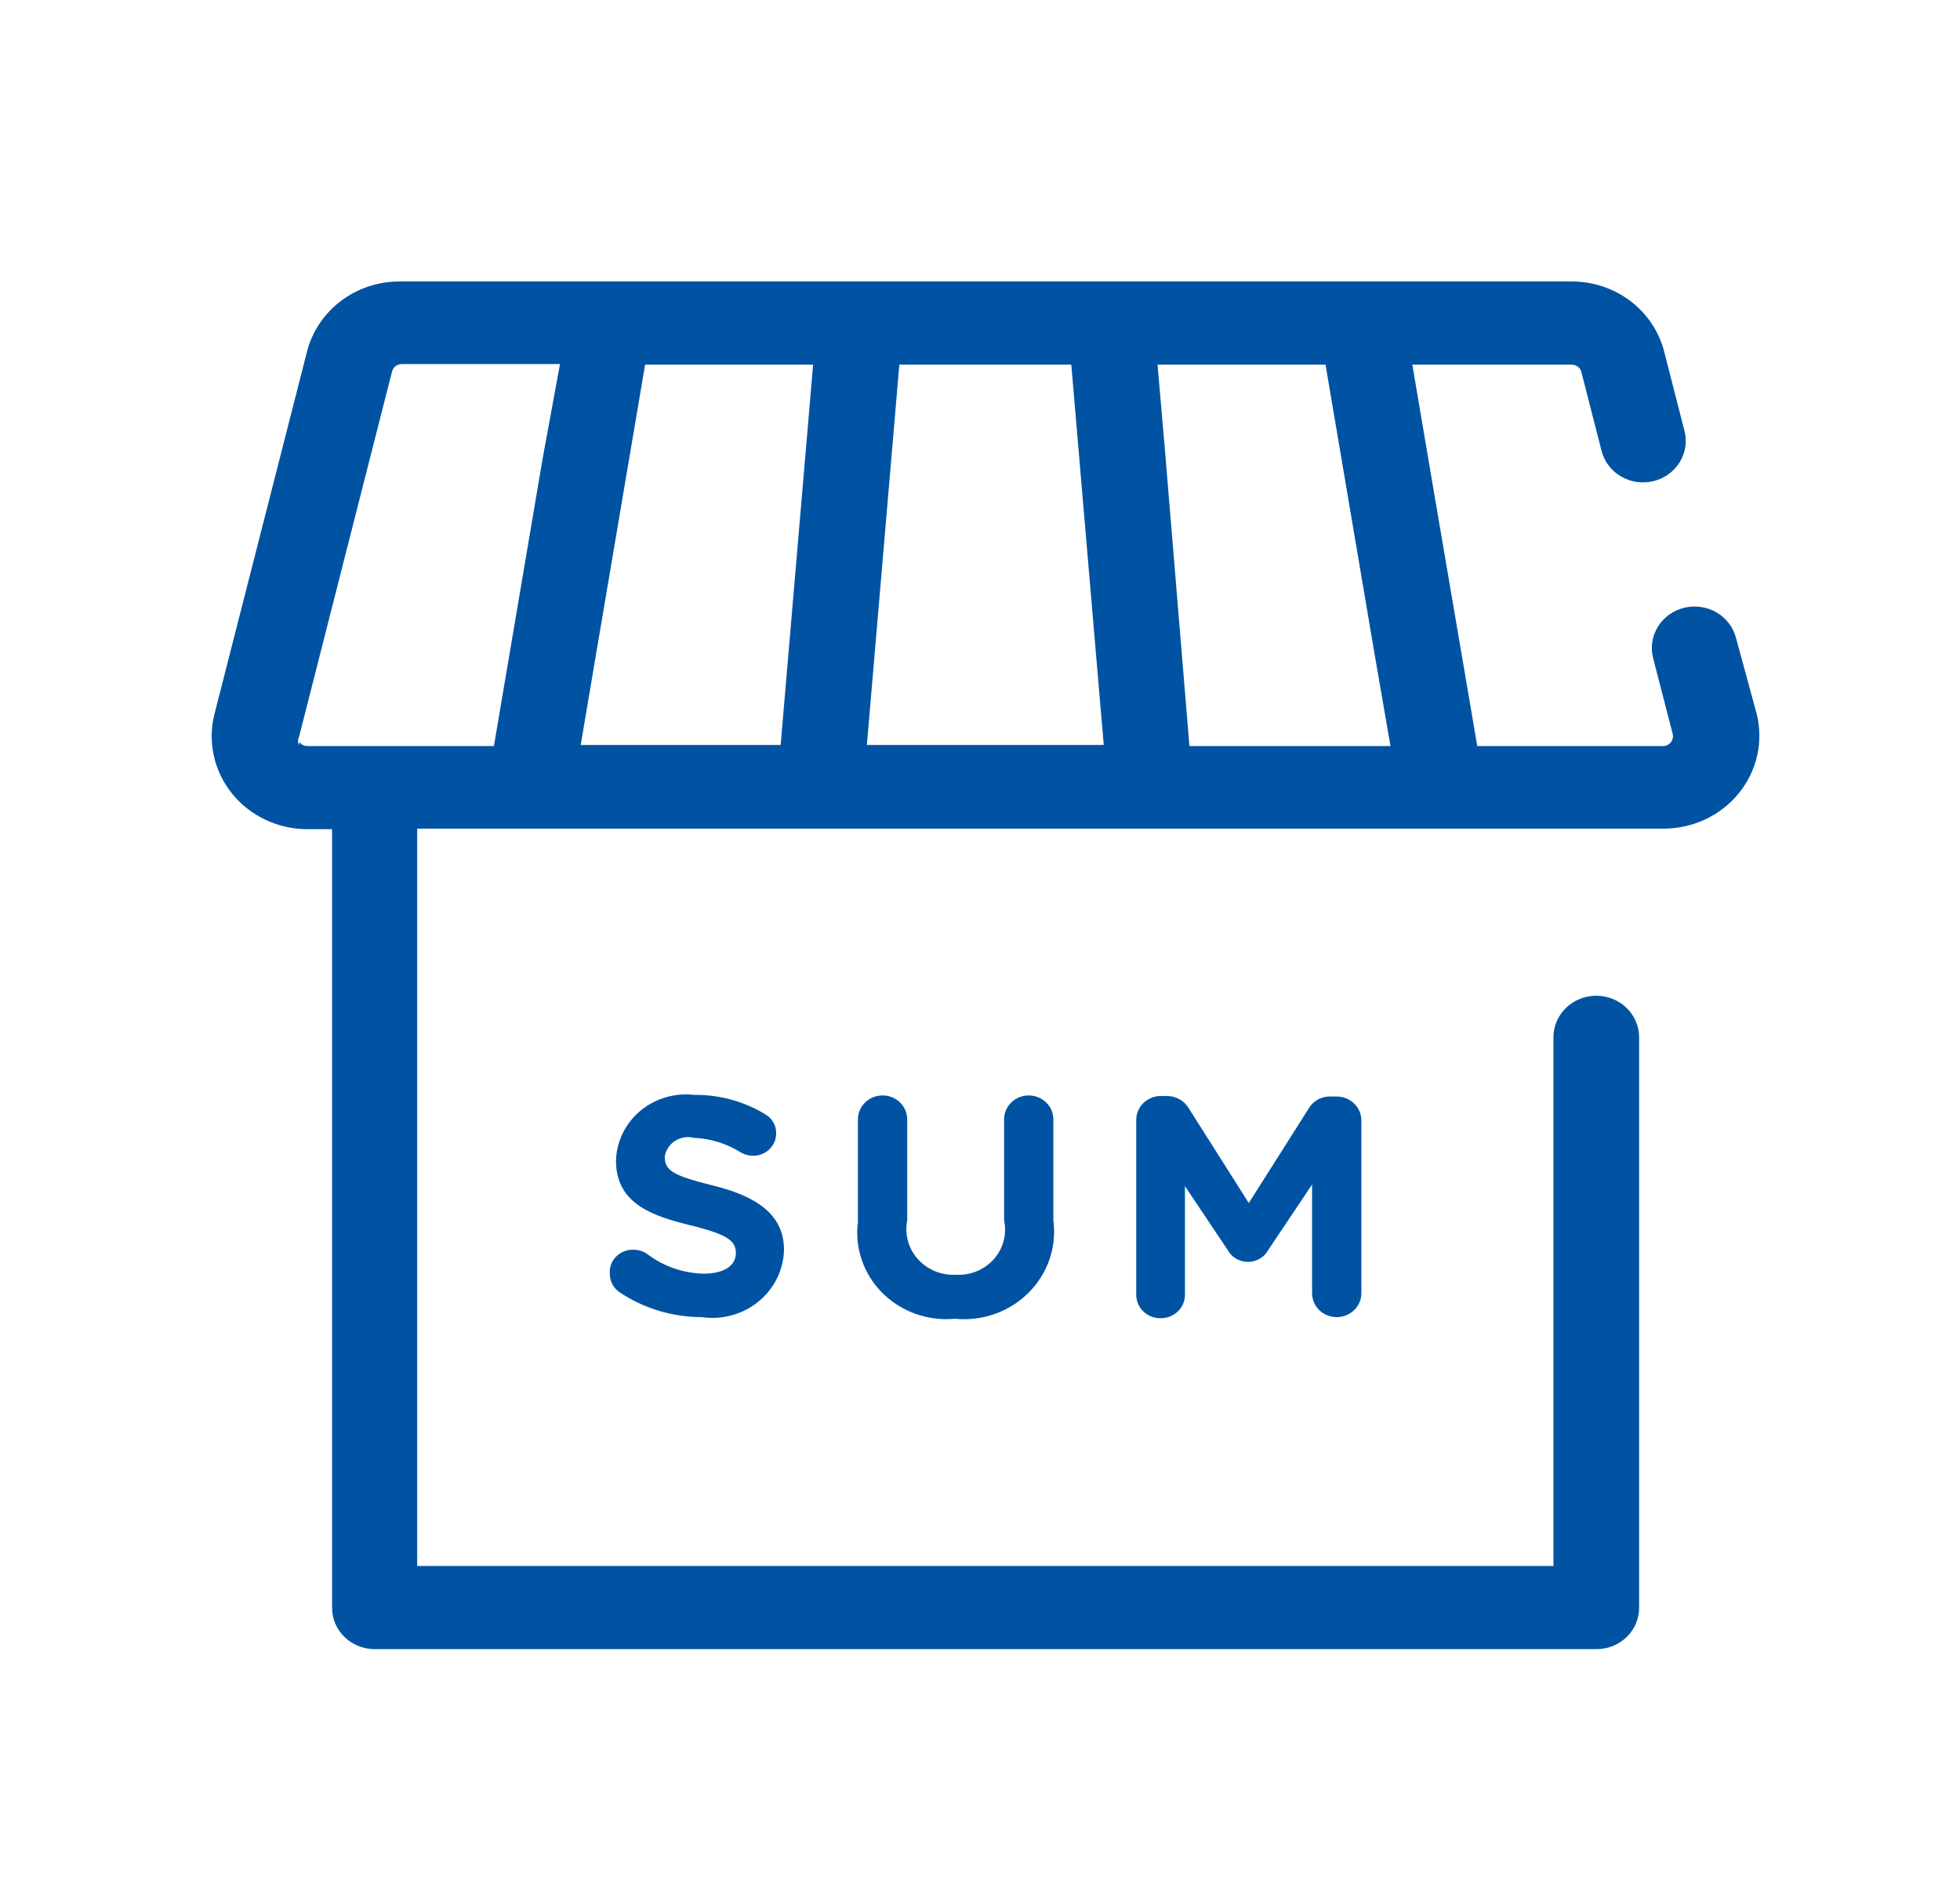 <svg width="101" height="98" viewBox="0 0 101 98" fill="none" xmlns="http://www.w3.org/2000/svg">
<g clip-path="url(#clip0_1295_1579)">
<path d="M31.916 66.584C31.765 66.478 31.642 66.34 31.557 66.179C31.472 66.018 31.427 65.841 31.426 65.66C31.409 65.498 31.428 65.334 31.482 65.179C31.536 65.025 31.623 64.883 31.738 64.764C31.853 64.645 31.992 64.551 32.147 64.488C32.303 64.425 32.47 64.395 32.638 64.4C32.897 64.398 33.149 64.476 33.359 64.624C34.184 65.252 35.196 65.606 36.245 65.632C37.284 65.632 37.919 65.24 37.919 64.568C37.919 63.952 37.514 63.616 35.581 63.14C33.648 62.664 31.743 62.048 31.743 59.808C31.756 59.32 31.873 58.84 32.088 58.399C32.303 57.958 32.61 57.566 32.99 57.246C33.371 56.928 33.816 56.689 34.297 56.547C34.778 56.404 35.284 56.361 35.783 56.42C37.079 56.406 38.352 56.756 39.448 57.428C39.62 57.531 39.761 57.675 39.857 57.847C39.953 58.019 40.001 58.212 39.996 58.408C39.996 58.712 39.871 59.004 39.65 59.22C39.428 59.435 39.127 59.556 38.813 59.556C38.59 59.558 38.37 59.5 38.178 59.388C37.455 58.93 36.617 58.669 35.754 58.632C35.589 58.591 35.416 58.584 35.248 58.613C35.08 58.641 34.919 58.703 34.778 58.796C34.636 58.888 34.516 59.009 34.426 59.15C34.335 59.29 34.277 59.448 34.254 59.612C34.254 60.34 34.744 60.592 36.764 61.096C38.784 61.6 40.4 62.468 40.4 64.4C40.39 64.909 40.267 65.411 40.041 65.871C39.815 66.331 39.49 66.739 39.089 67.067C38.687 67.396 38.218 67.638 37.713 67.776C37.208 67.915 36.678 67.948 36.158 67.872C34.642 67.87 33.163 67.421 31.916 66.584Z" fill="#0053A2"/>
<path d="M44.209 62.972V57.68C44.209 57.353 44.343 57.04 44.581 56.809C44.819 56.578 45.142 56.448 45.479 56.448C45.816 56.448 46.139 56.578 46.377 56.809C46.615 57.04 46.749 57.353 46.749 57.68V62.888C46.678 63.239 46.691 63.602 46.786 63.947C46.881 64.293 47.057 64.613 47.299 64.883C47.541 65.153 47.843 65.366 48.183 65.506C48.523 65.645 48.891 65.707 49.259 65.688C49.627 65.709 49.994 65.647 50.333 65.507C50.672 65.368 50.973 65.154 51.213 64.883C51.453 64.612 51.626 64.291 51.718 63.945C51.809 63.599 51.817 63.237 51.741 62.888V57.68C51.741 57.353 51.875 57.04 52.113 56.809C52.351 56.578 52.674 56.448 53.011 56.448C53.347 56.448 53.67 56.578 53.908 56.809C54.147 57.04 54.28 57.353 54.28 57.68V62.888C54.371 63.562 54.303 64.248 54.082 64.893C53.861 65.538 53.493 66.126 53.004 66.614C52.516 67.102 51.92 67.475 51.261 67.708C50.603 67.94 49.899 68.025 49.202 67.956C48.517 68.02 47.826 67.934 47.181 67.704C46.535 67.474 45.951 67.106 45.472 66.627C44.992 66.149 44.63 65.572 44.412 64.939C44.193 64.306 44.124 63.634 44.209 62.972Z" fill="#0053A2"/>
<path d="M58.551 57.708C58.551 57.381 58.685 57.068 58.923 56.837C59.161 56.606 59.484 56.476 59.821 56.476H60.109C60.343 56.472 60.575 56.53 60.778 56.644C60.981 56.757 61.149 56.922 61.263 57.12L64.351 61.992L67.439 57.12C67.552 56.922 67.721 56.76 67.925 56.651C68.129 56.542 68.361 56.491 68.593 56.504H68.882C69.218 56.504 69.541 56.634 69.779 56.865C70.018 57.096 70.151 57.409 70.151 57.736V66.64C70.151 66.802 70.118 66.962 70.055 67.112C69.991 67.261 69.897 67.397 69.779 67.511C69.662 67.626 69.522 67.716 69.368 67.778C69.213 67.84 69.048 67.872 68.882 67.872C68.715 67.872 68.55 67.84 68.396 67.778C68.242 67.716 68.102 67.626 67.984 67.511C67.866 67.397 67.772 67.261 67.709 67.112C67.645 66.962 67.612 66.802 67.612 66.64V61.04L65.361 64.4C65.262 64.588 65.111 64.746 64.925 64.856C64.739 64.967 64.526 65.025 64.308 65.025C64.09 65.025 63.876 64.967 63.69 64.856C63.505 64.746 63.354 64.588 63.255 64.4L61.061 61.124V66.724C61.061 66.885 61.028 67.043 60.964 67.191C60.9 67.339 60.806 67.473 60.688 67.585C60.569 67.698 60.429 67.786 60.275 67.844C60.121 67.903 59.957 67.932 59.792 67.928C59.462 67.928 59.147 67.801 58.914 67.575C58.681 67.35 58.551 67.043 58.551 66.724V57.764V57.708Z" fill="#0053A2"/>
<path d="M90.525 36.792L89.457 32.872C89.387 32.6 89.262 32.344 89.09 32.118C88.918 31.893 88.702 31.703 88.454 31.558C88.206 31.414 87.931 31.319 87.645 31.277C87.36 31.236 87.068 31.25 86.788 31.318C86.507 31.386 86.243 31.507 86.011 31.674C85.779 31.841 85.583 32.051 85.434 32.291C85.285 32.532 85.187 32.798 85.144 33.076C85.102 33.353 85.116 33.636 85.186 33.908L86.196 37.828C86.213 37.901 86.213 37.976 86.197 38.048C86.18 38.121 86.148 38.19 86.101 38.248C86.054 38.307 85.994 38.355 85.926 38.389C85.857 38.423 85.782 38.442 85.706 38.444H76.125L73.903 25.424L72.778 18.788H80.973C81.093 18.785 81.21 18.823 81.305 18.894C81.4 18.965 81.466 19.067 81.492 19.18L82.531 23.24C82.673 23.79 83.034 24.262 83.534 24.553C84.035 24.845 84.634 24.931 85.201 24.794C85.767 24.657 86.254 24.306 86.554 23.821C86.855 23.335 86.944 22.753 86.802 22.204L85.763 18.144C85.504 17.103 84.889 16.177 84.02 15.516C83.151 14.856 82.077 14.499 80.973 14.504H20.604C19.5 14.499 18.426 14.856 17.557 15.516C16.688 16.177 16.073 17.103 15.814 18.144L11.052 36.792C10.873 37.497 10.861 38.233 11.018 38.943C11.175 39.654 11.496 40.32 11.957 40.892C12.419 41.464 13.009 41.926 13.682 42.244C14.355 42.563 15.094 42.728 15.842 42.728H17.112V82.852C17.112 83.416 17.343 83.958 17.755 84.357C18.166 84.756 18.724 84.98 19.305 84.98H82.272C82.853 84.98 83.411 84.756 83.822 84.357C84.234 83.958 84.465 83.416 84.465 82.852V53.452C84.465 52.884 84.232 52.339 83.818 51.937C83.404 51.536 82.843 51.31 82.257 51.31C81.672 51.31 81.11 51.536 80.696 51.937C80.282 52.339 80.05 52.884 80.05 53.452V80.696H21.498V42.7H85.734C86.48 42.699 87.216 42.534 87.886 42.217C88.556 41.901 89.144 41.441 89.605 40.873C90.066 40.304 90.388 39.641 90.548 38.935C90.707 38.228 90.699 37.495 90.525 36.792ZM46.344 18.788H55.204L56.877 38.388H44.671L46.344 18.788ZM15.41 38.388C15.377 38.323 15.359 38.251 15.359 38.178C15.359 38.105 15.377 38.033 15.41 37.968L20.2 19.152C20.227 19.038 20.293 18.937 20.387 18.866C20.482 18.794 20.599 18.757 20.719 18.76H28.857L27.962 23.632L25.452 38.444H15.842C15.764 38.445 15.686 38.428 15.616 38.394C15.546 38.36 15.485 38.31 15.438 38.248L15.41 38.388ZM30.733 33.6L33.243 18.788H41.9L40.227 38.388H29.925L30.733 33.6ZM61.292 38.444L60.023 23.1L59.648 18.788H68.305L70.815 33.6L71.652 38.444H61.321H61.292Z" fill="#0053A2"/>
</g>
<defs>
<clipPath id="clip0_1295_1579">
<rect width="101" height="98" fill="white"/>
</clipPath>
</defs>
</svg>
